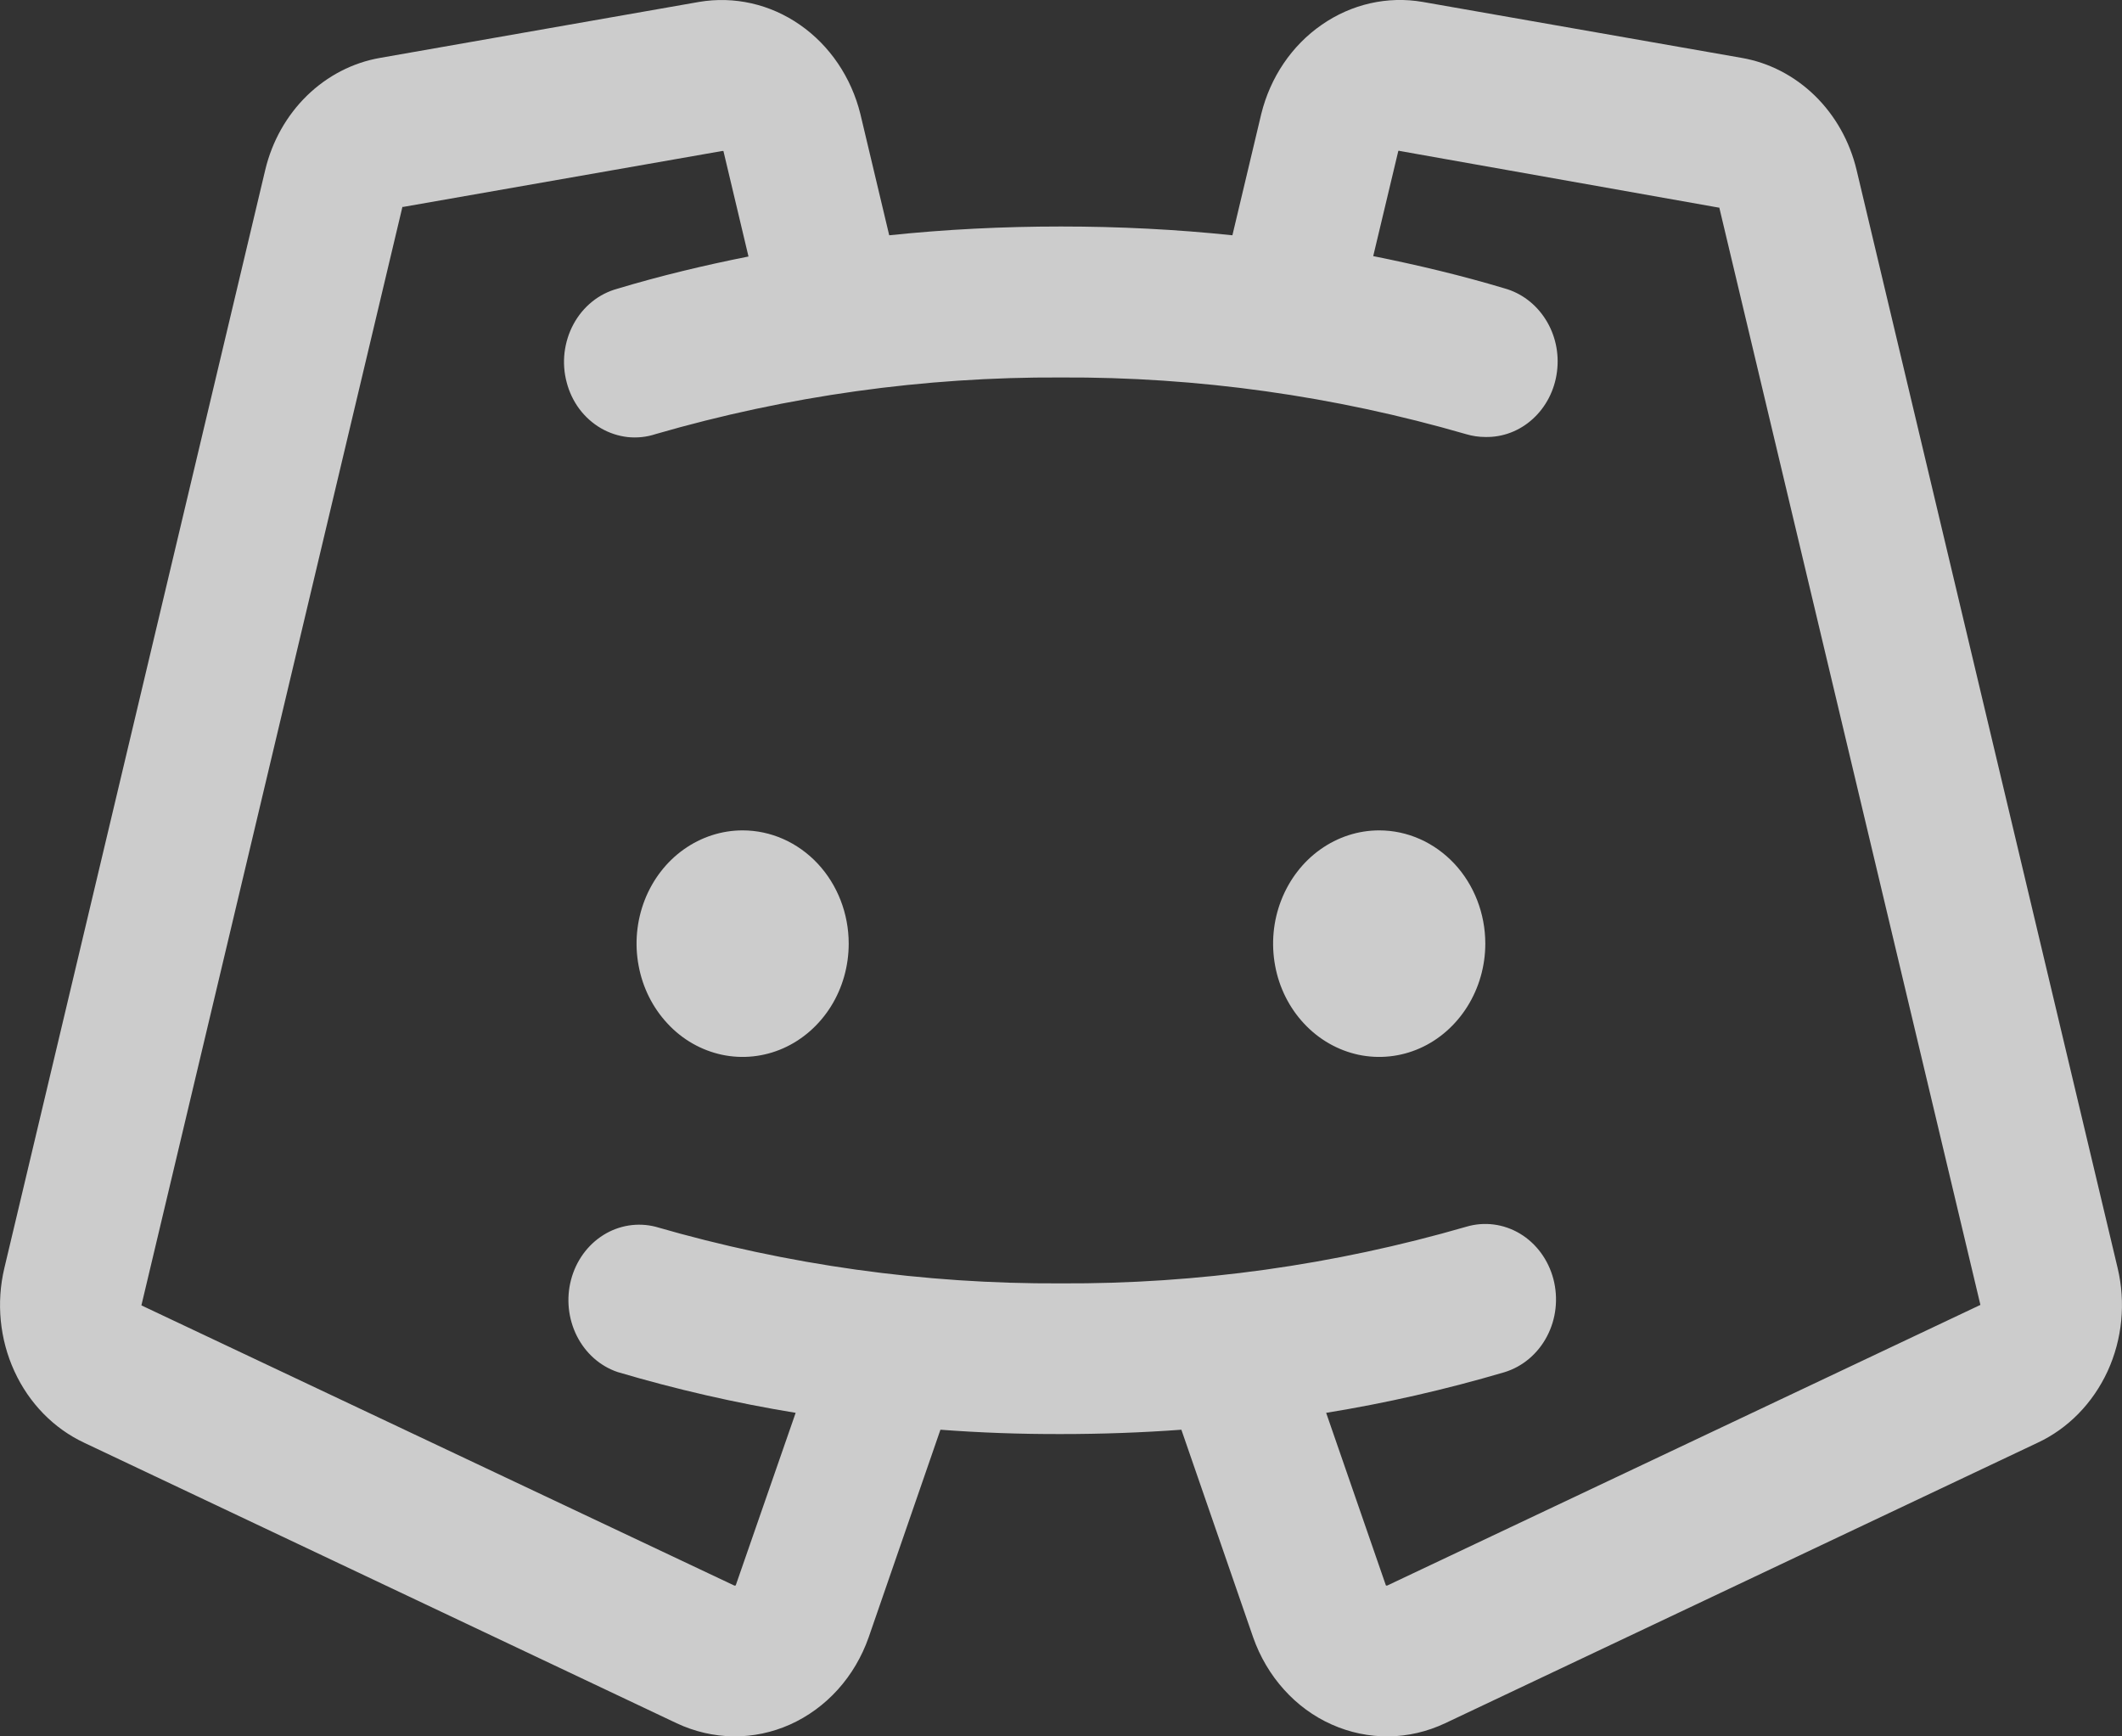 <svg width="22" height="18" viewBox="0 0 22 18" fill="none" xmlns="http://www.w3.org/2000/svg">
<rect x="0" y="0" width="22" height="18" fill="#333333" stroke="none"/>
<path d="M8.799 9.782C8.799 10.014 8.735 10.241 8.614 10.434C8.493 10.627 8.321 10.778 8.12 10.867C7.919 10.956 7.698 10.979 7.485 10.934C7.271 10.888 7.075 10.777 6.922 10.612C6.768 10.448 6.663 10.239 6.621 10.011C6.578 9.784 6.6 9.548 6.683 9.333C6.766 9.119 6.907 8.935 7.088 8.806C7.269 8.677 7.482 8.608 7.699 8.608C7.991 8.608 8.271 8.732 8.477 8.952C8.683 9.172 8.799 9.471 8.799 9.782ZM14.299 8.608C14.081 8.608 13.869 8.677 13.688 8.806C13.507 8.935 13.366 9.119 13.283 9.333C13.199 9.548 13.178 9.784 13.22 10.011C13.262 10.239 13.367 10.448 13.521 10.612C13.675 10.777 13.871 10.888 14.084 10.934C14.298 10.979 14.519 10.956 14.72 10.867C14.921 10.778 15.092 10.627 15.213 10.434C15.334 10.241 15.399 10.014 15.399 9.782C15.399 9.471 15.283 9.172 15.077 8.952C14.87 8.732 14.591 8.608 14.299 8.608ZM21.123 14.957L14.982 17.864C14.797 17.951 14.598 17.998 14.396 18C14.193 18.002 13.993 17.96 13.807 17.877C13.62 17.794 13.452 17.671 13.312 17.515C13.172 17.36 13.063 17.175 12.992 16.973L12.248 14.821C11.838 14.851 11.421 14.866 10.999 14.866C10.577 14.867 10.16 14.852 9.75 14.821L9.006 16.973C8.935 17.175 8.826 17.36 8.686 17.515C8.546 17.67 8.378 17.793 8.191 17.877C8.005 17.96 7.805 18.002 7.603 18C7.401 17.997 7.201 17.951 7.016 17.864L0.875 14.957C0.558 14.809 0.301 14.546 0.149 14.214C-0.003 13.883 -0.04 13.504 0.045 13.146L2.75 1.761C2.821 1.464 2.972 1.197 3.183 0.991C3.395 0.785 3.658 0.649 3.941 0.6L7.247 0.02C7.611 -0.042 7.984 0.042 8.293 0.257C8.603 0.472 8.826 0.802 8.92 1.182L9.219 2.439C9.801 2.378 10.395 2.348 10.999 2.348C11.603 2.348 12.196 2.378 12.777 2.439L13.076 1.182C13.17 0.801 13.393 0.471 13.703 0.257C14.012 0.042 14.385 -0.043 14.75 0.02L18.057 0.6C18.34 0.649 18.603 0.785 18.815 0.991C19.026 1.197 19.177 1.464 19.248 1.761L21.955 13.146C22.04 13.504 22.003 13.883 21.851 14.214C21.698 14.546 21.44 14.81 21.123 14.957ZM20.532 13.527L17.825 2.152C17.825 2.152 17.825 2.152 17.818 2.152L14.512 1.565C14.51 1.563 14.507 1.563 14.505 1.563C14.502 1.563 14.499 1.563 14.497 1.565L14.237 2.655C14.696 2.747 15.154 2.856 15.597 2.989C15.771 3.037 15.923 3.151 16.024 3.311C16.125 3.47 16.167 3.663 16.142 3.854C16.118 4.044 16.028 4.219 15.891 4.343C15.754 4.468 15.579 4.534 15.399 4.53C15.332 4.53 15.265 4.52 15.201 4.501C13.831 4.104 12.418 3.906 10.999 3.913C9.58 3.906 8.167 4.103 6.797 4.5C6.704 4.531 6.605 4.541 6.508 4.531C6.411 4.52 6.316 4.489 6.23 4.439C6.144 4.389 6.068 4.321 6.007 4.24C5.946 4.158 5.901 4.064 5.875 3.963C5.848 3.863 5.841 3.757 5.853 3.654C5.866 3.55 5.897 3.45 5.946 3.36C5.995 3.269 6.061 3.19 6.139 3.127C6.217 3.064 6.306 3.019 6.401 2.993C6.843 2.86 7.298 2.751 7.76 2.659L7.5 1.565C7.5 1.565 7.5 1.565 7.489 1.565L4.18 2.145C4.178 2.144 4.175 2.144 4.172 2.145L1.466 13.532L7.608 16.434C7.611 16.436 7.614 16.437 7.618 16.437C7.621 16.437 7.625 16.436 7.628 16.434L8.249 14.646C7.627 14.544 7.01 14.403 6.403 14.223C6.222 14.162 6.071 14.028 5.981 13.85C5.891 13.671 5.869 13.463 5.92 13.268C5.971 13.072 6.091 12.906 6.255 12.803C6.418 12.701 6.613 12.67 6.797 12.717C8.167 13.114 9.58 13.311 10.999 13.304C12.418 13.311 13.831 13.114 15.201 12.717C15.388 12.661 15.589 12.687 15.758 12.788C15.928 12.89 16.052 13.059 16.105 13.259C16.157 13.459 16.134 13.673 16.038 13.854C15.943 14.035 15.784 14.168 15.597 14.225C14.989 14.404 14.372 14.545 13.749 14.646L14.368 16.434C14.37 16.436 14.374 16.437 14.377 16.437C14.381 16.437 14.384 16.436 14.387 16.434L20.532 13.527Z" fill="white" fill-opacity="0.75"/>
</svg>
